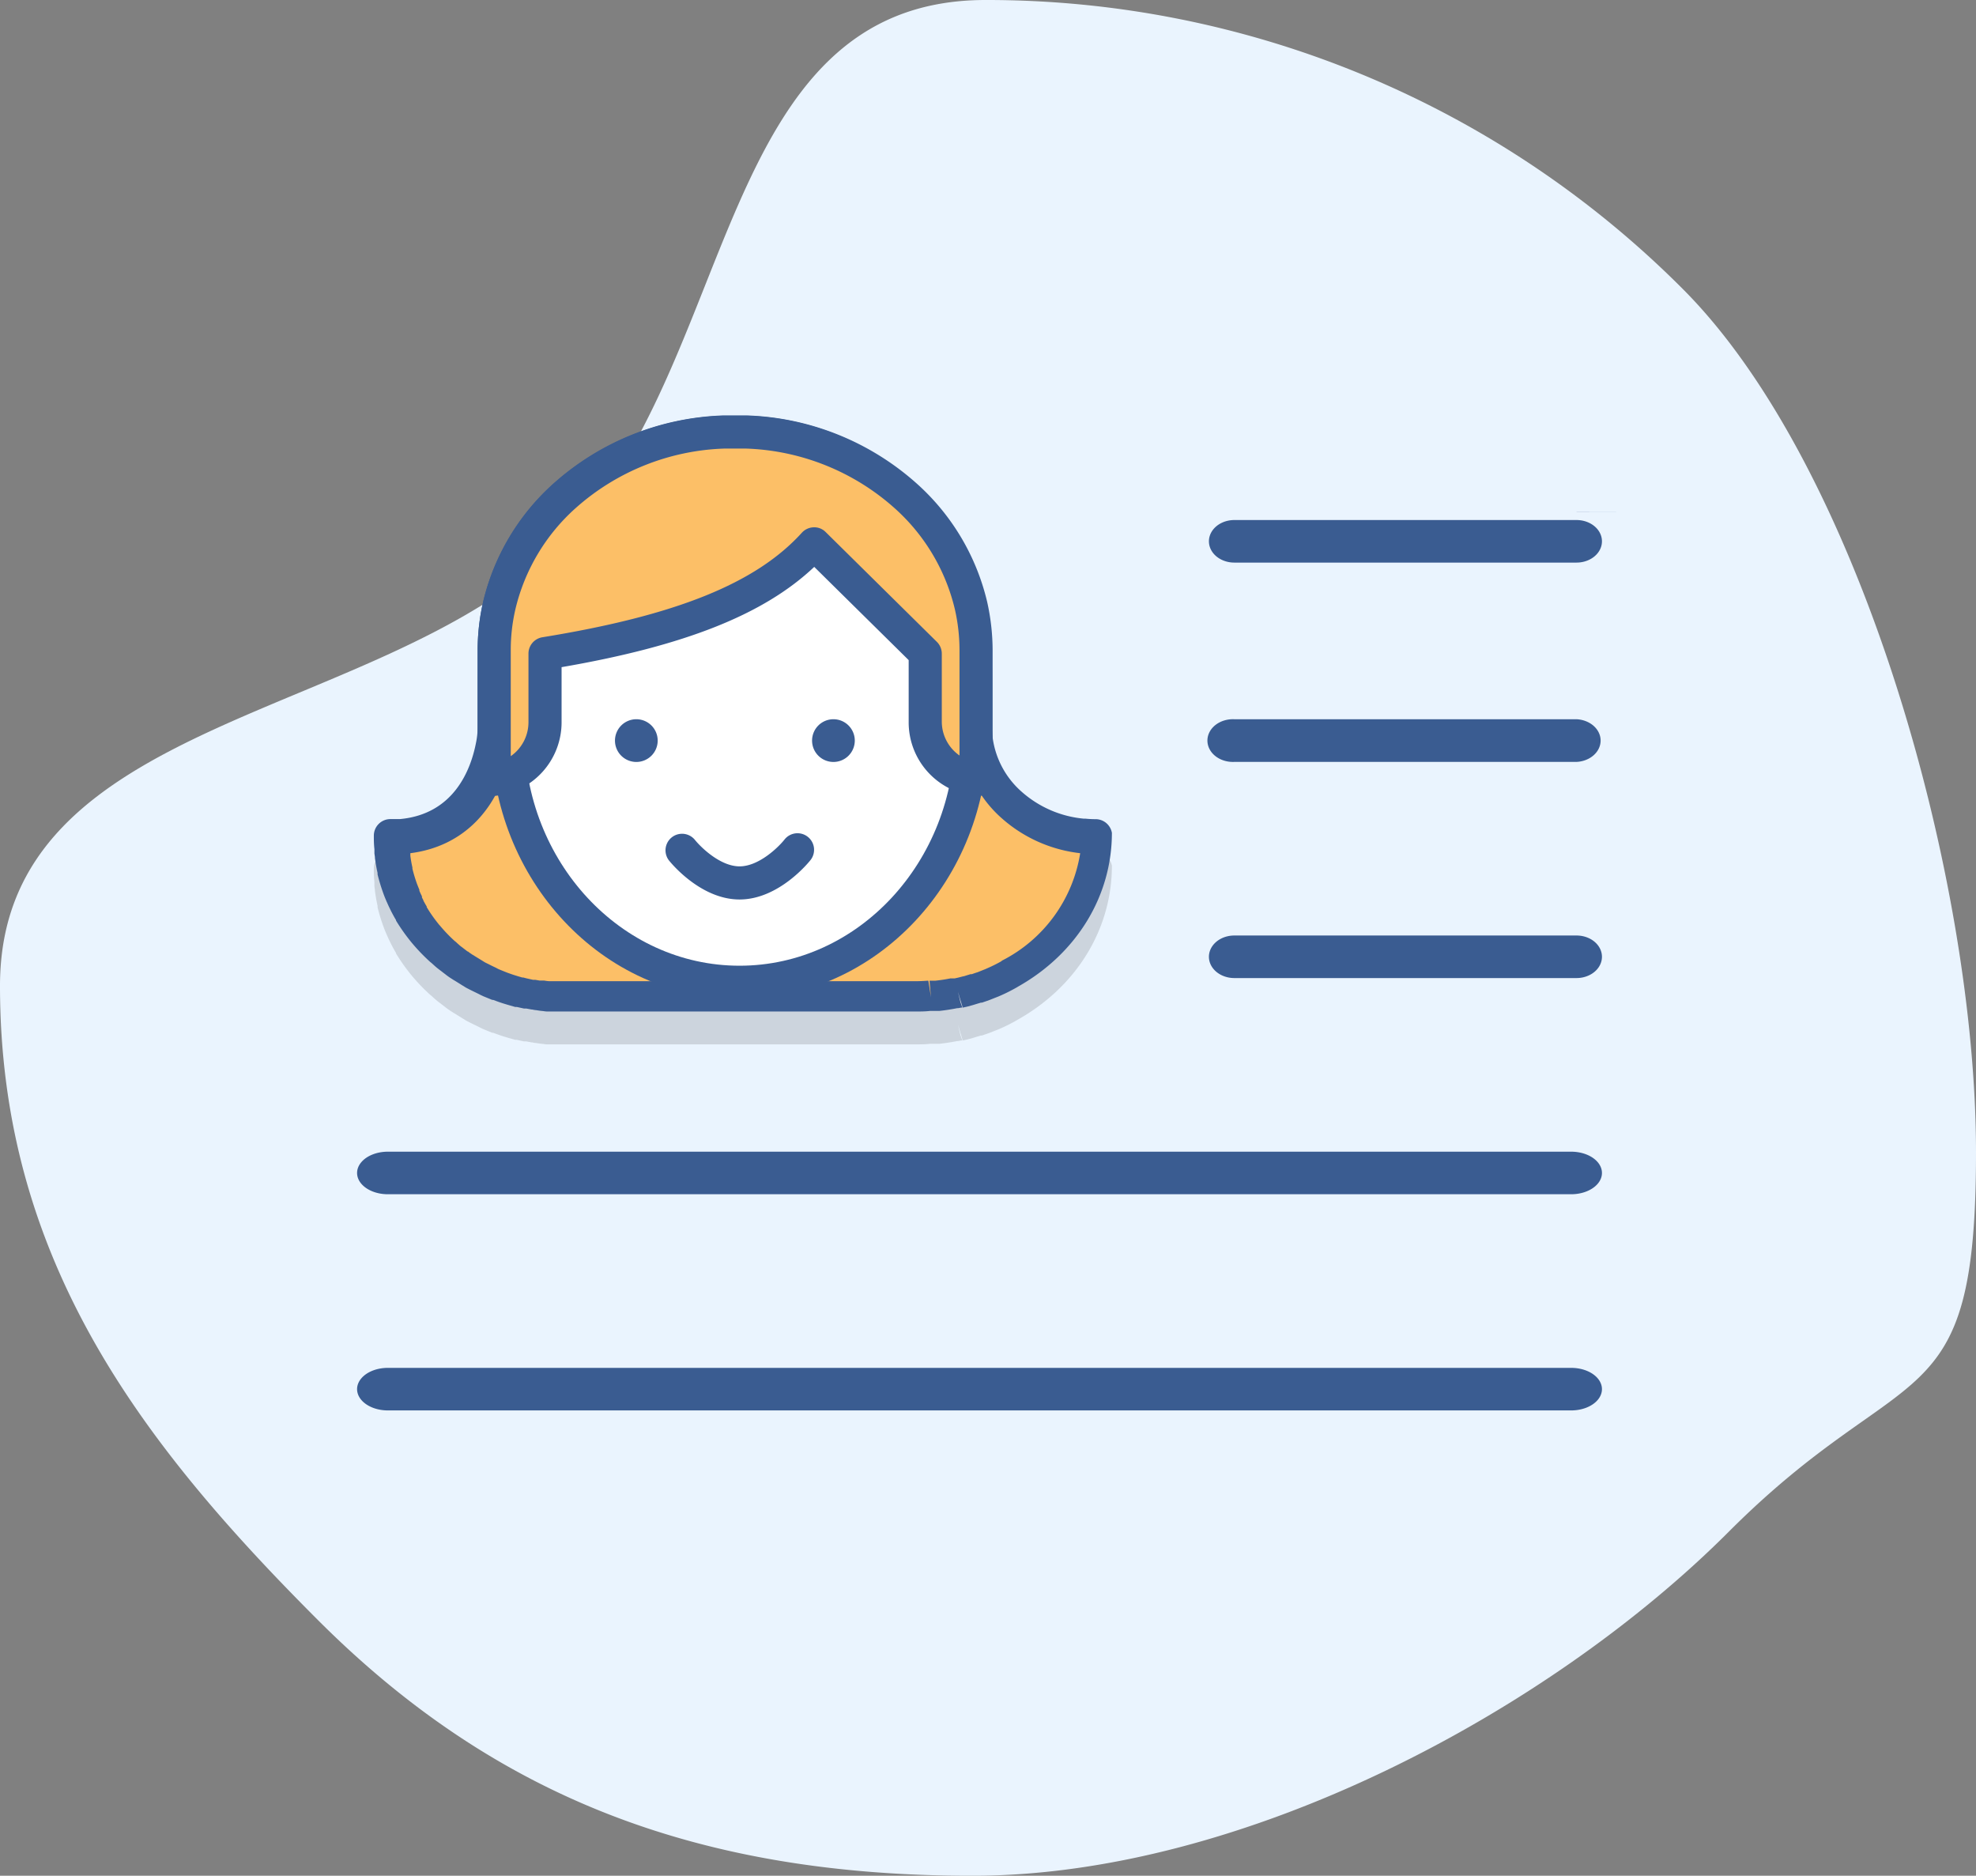 <svg xmlns:dc="http://purl.org/dc/elements/1.1/" xmlns:cc="http://creativecommons.org/ns#" xmlns:rdf="http://www.w3.org/1999/02/22-rdf-syntax-ns#" xmlns:svg="http://www.w3.org/2000/svg" xmlns="http://www.w3.org/2000/svg" xmlns:sodipodi="http://sodipodi.sourceforge.net/DTD/sodipodi-0.dtd" xmlns:inkscape="http://www.inkscape.org/namespaces/inkscape" id="Layer_1" data-name="Layer 1" viewBox="0 0 238.707 226.552" sodipodi:docname="userprofiles3.1.svg" width="238.707" height="226.552" inkscape:version="0.92.2 5c3e80d, 2017-08-06"><rect x="0" y="0" width="238.707" height="226.552" fill="#808080" stroke="none"/><defs id="defs4"><style id="style2">.cls-1{fill:#d4dbe3;}.cls-2,.cls-21,.cls-27,.cls-46,.cls-61,.cls-70{fill:#fff;}.cls-3{fill:#e4f2fd;}.cls-4{fill:#c1c1c1;}.cls-5{fill:#dea9ac;}.cls-6{fill:#debc97;}.cls-7{fill:#ced3e2;}.cls-60,.cls-66,.cls-75,.cls-8{fill:#3a5c91;}.cls-9{fill:#e9eef0;}.cls-10{fill:#e7f4fc;}.cls-11{fill:#8d99ab;}.cls-12{fill:#163567;}.cls-13,.cls-71{opacity:0.2;}.cls-14,.cls-17{fill:#a4e4ff;}.cls-15{fill:#ff9797;}.cls-16{fill:#eaf4fe;}.cls-17,.cls-21,.cls-50{fill-rule:evenodd;}.cls-18{fill:#cfecf4;}.cls-19{fill:#ff7a7b;}.cls-20{fill:#efc849;}.cls-22{fill:#e0f5ff;}.cls-23{fill:#417aaa;}.cls-24{opacity:0.16;}.cls-25{fill:#bfe8f7;}.cls-26{opacity:0.62;}.cls-27{opacity:0.44;}.cls-28{fill:#d8ebfe;}.cls-29{fill:#fe9595;}.cls-30{fill:#ffd599;}.cls-31{fill:#cdd3db;}.cls-32{fill:#fcbf67;}.cls-33{opacity:0.12;}.cls-34{fill:#b8a09b;}.cls-35{fill:#788f95;}.cls-36{fill:#c2ddf3;}.cls-37,.cls-45,.cls-47,.cls-72{opacity:0.15;}.cls-38{fill:#e8f8ff;}.cls-39{opacity:0.19;}.cls-40{opacity:0.13;}.cls-41{fill:#f1f8fe;}.cls-42{fill:#fae5a3;}.cls-43{fill:#89d9a2;}.cls-44{fill:#bfc3d1;}.cls-46,.cls-60,.cls-68{opacity:0.3;}.cls-47{fill:#231f20;}.cls-48{opacity:0.43;}.cls-49{fill:#f9f9f9;}.cls-50{fill:#f1f1f1;}.cls-51,.cls-64{fill:#fdc23f;}.cls-52{opacity:0.7;}.cls-53{fill:#8a9bb3;}.cls-54,.cls-70{opacity:0.18;}.cls-55{fill:#8aadf2;}.cls-56{fill:#ebebeb;}.cls-57{fill:#626e7f;}.cls-58{fill:#b5c8c9;}.cls-59{fill:none;stroke:#7698cc;stroke-linecap:round;stroke-linejoin:round;stroke-width:4px;}.cls-61{opacity:0.5;}.cls-62{opacity:0.24;}.cls-63{fill:#feb2b2;}.cls-64{opacity:0.37;}.cls-65{opacity:0.1;}.cls-66{opacity:0.52;}.cls-67{fill:#6486ba;}.cls-69{fill:#49526b;}.cls-71,.cls-72{fill:#141414;}.cls-71{isolation:isolate;}.cls-73{fill:#97aac4;}.cls-74{fill:#bdc2c9;}.cls-75{opacity:0.54;}</style></defs><path class="cls-16" d="M 119.066,9.9175748e-5 C 86.185,9.9175748e-5 89.319,44.119 67.774,65.67 46.229,87.221 0,86.185 0,119.067 c 0,32.882 16.856,55.045 38.394,76.589 21.538,21.545 46.198,30.897 79.049,30.897 32.851,0 69.847,-19.978 91.397,-41.553 21.551,-21.576 29.867,-12.936 29.867,-45.811 0,-32.876 -13.903,-82.77 -35.448,-104.314 A 118.698,118.698 0 0 0 119.066,9.9175748e-5 Z" id="path1598" inkscape:connector-curvature="0" style="fill:#eaf4fe;stroke-width:0.624"></path><g id="g864" transform="translate(1.48)"><polygon transform="translate(-1690.229,-1691.601)" style="fill:#3a5c91" id="polygon1628" points="1879.2,1753.4 1879.2,1753.41 1884.32,1753.4 " class="cls-8"></polygon><path style="fill:#3a5c91;stroke-width:0.915" inkscape:connector-curvature="0" id="path1376" d="m 188.971,62.809 h -41.34 a 3.07,2.57 0 1 0 0,5.14 h 41.34 a 3.07,2.57 0 1 0 0,-5.14 z" class="cls-8"></path><path style="fill:#3a5c91;stroke-width:0.915" inkscape:connector-curvature="0" id="path1378" d="m 188.971,86.869 h -41.34 a 3.08,2.58 0 1 0 0,5.152 h 41.34 a 3.08,2.58 0 0 0 0,-5.152 z" class="cls-8"></path><path style="fill:#3a5c91;stroke-width:0.915" inkscape:connector-curvature="0" id="path1380" d="m 188.971,112.989 h -41.34 a 3.07,2.57 0 1 0 0,5.14 h 41.34 a 3.07,2.57 0 0 0 0,-5.14 z" class="cls-8"></path><path style="fill:#3a5c91;stroke-width:1.006" inkscape:connector-curvature="0" id="path1382" d="M 188.328,139.099 H 45.37 a 3.713,2.57 0 0 0 0,5.14 H 188.328 a 3.713,2.57 0 1 0 0,-5.14 z" class="cls-8"></path><path style="fill:#3a5c91;stroke-width:1.006" inkscape:connector-curvature="0" id="path1384" d="M 188.328,165.209 H 45.37 a 3.713,2.57 0 1 0 0,5.14 H 188.328 a 3.713,2.57 0 0 0 0,-5.14 z" class="cls-8"></path><path style="opacity:0.13" inkscape:connector-curvature="0" id="path790" d="m 130.861,102.938 a 11.71,11.71 0 0 1 -1.19,-0.06 h -0.11 -0.11 a 13.14,13.14 0 0 1 -7.52,-3.26 10.66,10.66 0 0 1 -3.5,-6.57 V 82.538 a 26.84,26.84 0 0 0 -0.66,-5.85 27.7,27.7 0 0 0 -8.51,-14.29 32.37,32.37 0 0 0 -20.44,-8.22 c -0.48,0 -1,0 -1.54,0 -0.54,0 -1,0 -1.45,0 a 32.37,32.37 0 0 0 -20.45,8.22 27.75,27.75 0 0 0 -8.5,14.29 26.24,26.24 0 0 0 -0.66,5.85 v 9.2 a 9.38,9.38 0 0 1 -0.21,2 c -0.62,3.17 -2.64,8.57 -9.19,9.16 h -0.14 c -0.32,0 -0.65,0 -1,0 a 2,2 0 0 0 -2,2 c 0,0.52 0,1 0.07,1.64 0,0.16 0,0.31 0,0.38 0,0.07 0,0.11 0,0.14 l 0.06,0.42 v 0.11 c 0.09,0.66 0.19,1.25 0.32,1.81 v 0.18 a 22.24,22.24 0 0 0 0.71,2.33 v 0 c 0.09,0.25 0.19,0.5 0.31,0.78 v 0 a 2.2,2.2 0 0 0 0.09,0.21 c 0.11,0.24 0.21,0.48 0.35,0.76 v 0 l 0.21,0.43 0.07,0.13 v 0 0 c 0.16,0.31 0.33,0.61 0.49,0.88 v 0.06 0 0 0 a 23.13,23.13 0 0 0 1.88,2.65 v 0 0 a 23,23 0 0 0 2.21,2.31 1.31,1.31 0 0 0 0.16,0.13 l 0.08,0.07 0.32,0.29 c 0.22,0.2 0.45,0.38 0.61,0.5 l 0.29,0.22 0.1,0.08 0.29,0.22 v 0 a 7.5,7.5 0 0 0 0.68,0.49 l 0.36,0.23 0.14,0.08 0.93,0.58 0.14,0.08 a 3.13,3.13 0 0 0 0.36,0.22 l 0.37,0.19 0.14,0.07 1,0.49 0.13,0.07 0.36,0.17 0.71,0.29 0.37,0.15 h 0.11 c 0.4,0.15 0.81,0.3 1.19,0.42 l 0.46,0.14 1,0.29 h 0.2 l 0.86,0.19 h 0.28 l 0.65,0.12 h 0.07 a 3,3 0 0 0 0.51,0.08 8,8 0 0 0 0.84,0.11 3.12,3.12 0 0 0 0.44,0.05 h 0.41 0.22 c 0.23,0 0.46,0 0.68,0 q 0.6,0 1.23,0 h 41.96 c 0.59,0 1.19,0 1.78,-0.07 h 0.18 0.52 0.1 0.32 c 0.73,-0.08 1.45,-0.19 2.14,-0.33 h 0.12 l 0.36,-0.07 h 0.08 v 0 h 0.07 l -0.23,-0.66 -0.3,-1.26 0.58,1.92 0.51,-0.11 0.73,-0.2 v 0 l 0.52,-0.16 0.44,-0.13 h 0.12 l 0.47,-0.16 0.45,-0.16 0.68,-0.27 c 0.21,-0.08 0.42,-0.16 0.59,-0.24 0.63,-0.27 1.27,-0.59 2,-1 l 0.18,-0.11 c 7.09,-4 11.33,-10.94 11.33,-18.57 a 2,2 0 0 0 -1.98,-1.62 z m -19.88,21.72 z" class="cls-40"></path><path style="fill:#fcbf67" inkscape:connector-curvature="0" id="path792" d="m 129.391,100.858 h -0.14 a 15.08,15.08 0 0 1 -8.66,-3.77 12.62,12.62 0 0 1 -4.25,-9.33 v -9.2 a 24.44,24.44 0 0 0 -4.38,-13.93 29.71,29.71 0 0 0 -23.32,-12.43 c -0.45,0 -0.9,0 -1.36,0 -0.46,0 -0.91,0 -1.36,0 a 30.33,30.33 0 0 0 -19.19,7.7 25.8,25.8 0 0 0 -7.9,13.26 24.16,24.16 0 0 0 -0.61,5.4 v 9.2 a 11.62,11.62 0 0 1 -0.24,2.37 c -1.14,5.75 -4.66,10.19 -10.92,10.76 h -0.23 c -0.37,0 -0.75,0 -1.14,0 0,0.47 0,0.94 0.06,1.4 0,0.17 0,0.34 0,0.5 v 0 c 0,0.17 0,0.33 0.07,0.5 0.07,0.54 0.16,1.07 0.28,1.6 a 0.84,0.84 0 0 0 0.05,0.17 17.11,17.11 0 0 0 0.64,2.11 v 0 c 0.09,0.26 0.19,0.52 0.3,0.77 v 0 c 0,0 0,0.09 0,0.13 0.11,0.25 0.22,0.49 0.34,0.73 v 0.06 c 0.07,0.16 0.16,0.32 0.24,0.48 v 0 c 0.14,0.27 0.3,0.55 0.46,0.82 a 0.25,0.25 0 0 0 0,0.07 v 0 a 21.17,21.17 0 0 0 1.71,2.42 v 0 a 20.1,20.1 0 0 0 2,2.11 l 0.15,0.13 c 0.13,0.11 0.25,0.23 0.39,0.34 0.14,0.11 0.36,0.31 0.55,0.45 l 0.26,0.2 0.35,0.27 h 0.06 c 0.19,0.15 0.38,0.29 0.58,0.42 0.2,0.13 0.3,0.18 0.45,0.28 l 0.86,0.53 0.46,0.28 0.47,0.23 0.92,0.46 0.46,0.22 c 0.23,0.11 0.48,0.2 0.72,0.29 l 0.35,0.14 v 0 c 0.37,0.14 0.74,0.27 1.12,0.39 l 0.53,0.16 0.35,0.1 v 0 l 0.51,0.14 0.9,0.2 h 0.25 l 0.58,0.1 h 0.16 a 2.5,2.5 0 0 0 0.38,0.06 7.9,7.9 0 0 0 0.85,0.11 1.09,1.09 0 0 0 0.26,0 v 0 h 0.42 0.25 0.64 c 0.37,0 0.74,0 1.12,0 h 41.91 c 0.55,0 1.09,0 1.64,-0.06 h 0.27 0.39 0.12 0.26 c 0.67,-0.08 1.33,-0.18 2,-0.31 h 0.18 0.18 0.2 l 0.35,-0.08 h 0.2 l 0.64,-0.17 v 0 l 0.34,-0.1 0.56,-0.17 h 0.08 l 0.33,-0.11 0.54,-0.19 h 0.13 l 0.36,-0.15 c 0.23,-0.09 0.46,-0.17 0.68,-0.27 0.63,-0.27 1.24,-0.58 1.84,-0.91 l 0.17,-0.11 c 6.19,-3.49 10.32,-9.72 10.32,-16.83 -0.46,0 -0.91,0 -1.36,-0.06 z" class="cls-32"></path><path style="fill:#3a5c91" inkscape:connector-curvature="0" id="path794" d="m 130.861,98.938 a 11.71,11.71 0 0 1 -1.19,-0.06 h -0.11 -0.11 a 13.14,13.14 0 0 1 -7.52,-3.26 10.56,10.56 0 0 1 -3.59,-7.85 v -9.2 a 26.45,26.45 0 0 0 -4.74,-15.06 31.75,31.75 0 0 0 -24.87,-13.3 c -1,0 -1.95,0 -2.9,0 a 32.37,32.37 0 0 0 -20.45,8.22 27.75,27.75 0 0 0 -8.5,14.29 26.24,26.24 0 0 0 -0.66,5.85 v 9.2 a 9.38,9.38 0 0 1 -0.21,2 c -0.62,3.17 -2.64,8.57 -9.19,9.16 h -0.14 c -0.32,0 -0.65,0 -1,0 a 2,2 0 0 0 -2,2 c 0,0.52 0,1 0.07,1.64 0,0.16 0,0.31 0,0.38 0,0.07 0,0.11 0,0.14 l 0.06,0.42 v 0.11 c 0.09,0.66 0.19,1.25 0.32,1.81 v 0.18 a 22.24,22.24 0 0 0 0.71,2.33 v 0 c 0.09,0.25 0.19,0.5 0.31,0.78 v 0 a 2.2,2.2 0 0 0 0.09,0.21 c 0.11,0.24 0.21,0.48 0.35,0.76 v 0 l 0.21,0.43 0.07,0.13 v 0 0 c 0.16,0.31 0.33,0.61 0.49,0.88 v 0.06 0 0 0 a 23.13,23.13 0 0 0 1.88,2.65 v 0 0 a 23,23 0 0 0 2.21,2.31 1.31,1.31 0 0 0 0.16,0.13 l 0.08,0.07 0.32,0.29 c 0.22,0.2 0.45,0.38 0.61,0.5 l 0.29,0.22 0.1,0.08 0.29,0.22 v 0 a 7.5,7.5 0 0 0 0.68,0.49 l 0.36,0.23 0.14,0.08 0.93,0.58 0.14,0.08 a 3.13,3.13 0 0 0 0.36,0.22 l 0.37,0.19 0.14,0.07 1,0.49 0.13,0.07 0.36,0.17 0.71,0.29 0.37,0.15 h 0.11 c 0.4,0.15 0.81,0.3 1.19,0.42 l 0.46,0.14 1,0.29 h 0.2 l 0.86,0.19 h 0.28 l 0.65,0.12 h 0.07 a 3,3 0 0 0 0.51,0.08 8,8 0 0 0 0.84,0.11 3.12,3.12 0 0 0 0.44,0.05 h 0.41 0.22 c 0.23,0 0.46,0 0.68,0 q 0.6,0 1.23,0 h 41.96 c 0.59,0 1.19,0 1.78,-0.07 h 0.18 0.52 0.1 0.32 c 0.73,-0.08 1.45,-0.19 2.14,-0.33 h 0.12 l 0.36,-0.07 h 0.08 v 0 h 0.07 l -0.23,-0.66 -0.3,-1.26 0.58,1.92 0.51,-0.11 0.73,-0.2 v 0 l 0.52,-0.16 0.44,-0.13 h 0.12 l 0.47,-0.16 0.45,-0.16 0.68,-0.27 c 0.21,-0.08 0.42,-0.16 0.59,-0.24 0.63,-0.27 1.27,-0.59 2,-1 l 0.18,-0.11 c 7.09,-4 11.33,-10.94 11.33,-18.57 a 2,2 0 0 0 -1.98,-1.65 z m -81.85,8.4 v 0.08 z m 64.43,11 z m 0,0 z m 6.09,-2.27 -0.13,0.08 a 18.52,18.52 0 0 1 -1.69,0.83 c -0.14,0.07 -0.29,0.12 -0.43,0.18 l -0.65,0.26 -0.31,0.1 -0.4,0.14 h -0.15 l -0.33,0.1 -0.47,0.15 h -0.05 l -0.62,0.16 -0.44,0.1 h -0.15 -0.15 -0.08 -0.14 c -0.59,0.12 -1.19,0.21 -1.82,0.28 h -0.12 -0.22 -0.37 l 0.17,2 -0.31,-2 h -0.1 q -0.75,0.06 -1.5,0.06 H 67.481 c -0.35,0 -0.68,0 -1,0 h -0.53 -0.14 -0.51 -0.2 -0.23 a 4.52,4.52 0 0 1 -0.63,-0.08 h -0.28 -0.16 -0.11 l -0.52,-0.09 h -0.27 l -0.8,-0.18 -0.38,-0.1 h -0.12 l -0.48,-0.14 -0.32,-0.1 c -0.34,-0.1 -0.66,-0.22 -1,-0.34 v 0 l -0.45,-0.18 -0.54,-0.22 -0.15,-0.07 -0.26,-0.14 c -0.29,-0.13 -0.57,-0.27 -0.84,-0.41 l -0.29,-0.14 -0.14,-0.07 -0.15,-0.09 -0.27,-0.17 -0.77,-0.47 -0.28,-0.18 a 0.78,0.78 0 0 1 -0.18,-0.11 4.25,4.25 0 0 1 -0.43,-0.31 h -0.05 v 0 l -0.48,-0.37 -0.14,-0.11 a 4.13,4.13 0 0 1 -0.48,-0.39 c -0.08,-0.06 -0.14,-0.13 -0.21,-0.19 l -0.11,-0.1 -0.14,-0.11 a 18.19,18.19 0 0 1 -1.78,-1.86 l -0.06,-0.06 v 0 a 18,18 0 0 1 -1.53,-2.16 v -0.08 c -0.15,-0.24 -0.28,-0.49 -0.4,-0.7 v -0.05 l -0.08,-0.15 -0.1,-0.2 v -0.06 -0.08 c -0.11,-0.21 -0.21,-0.43 -0.31,-0.66 v -0.07 a 0.14,0.14 0 0 1 0,-0.06 c -0.1,-0.23 -0.19,-0.46 -0.28,-0.69 v 0 a 17.83,17.83 0 0 1 -0.56,-1.85 v -0.14 a 14.45,14.45 0 0 1 -0.25,-1.43 v -0.3 c 6.33,-0.8 10.74,-5.25 12.14,-12.28 a 14.25,14.25 0 0 0 0.28,-2.78 v -9.2 a 21.72,21.72 0 0 1 0.56,-4.95 23.69,23.69 0 0 1 7.29,-12.23 28.37,28.37 0 0 1 17.94,-7.18 c 0.84,0 1.69,0 2.54,0 a 27.74,27.74 0 0 1 21.76,11.56 22.56,22.56 0 0 1 4,12.8 v 9.2 a 14.55,14.55 0 0 0 4.9,10.81 17.18,17.18 0 0 0 9.51,4.25 17.66,17.66 0 0 1 -9.48,12.99 z" class="cls-8"></path><ellipse style="fill:#ffffff" id="ellipse796" ry="30" rx="28" cy="88.638" cx="87.861" class="cls-2"></ellipse><path style="fill:#3a5c91" inkscape:connector-curvature="0" id="path798" d="m 87.861,56.638 c -16.54,0 -30,14.36 -30,32 0,17.64 13.46,32 30,32 16.54,0 30,-14.36 30,-32 0,-17.64 -13.46,-32 -30,-32 z m 0,60 c -14.34,0 -26,-12.56 -26,-28 0,-15.44 11.66,-28 26,-28 14.34,0 26,12.56 26,28 0,15.44 -11.66,28 -26,28 z" class="cls-8"></path><path style="fill:#3a5c91" inkscape:connector-curvature="0" id="path800" d="m 96.101,101.068 a 2,2 0 0 0 -2.81,0.33 c -0.71,0.9 -3.08,3.24 -5.43,3.24 -2.35,0 -4.71,-2.34 -5.42,-3.23 a 2,2 0 0 0 -3.15,2.46 c 0.15,0.2 3.79,4.77 8.57,4.77 4.78,0 8.42,-4.57 8.58,-4.77 a 2,2 0 0 0 -0.34,-2.8 z" class="cls-8"></path><path style="fill:#3a5c91" inkscape:connector-curvature="0" id="path802" d="m 75.391,86.868 a 2.58,2.58 0 1 0 2.58,2.57 2.58,2.58 0 0 0 -2.58,-2.57 z" class="cls-8"></path><path style="fill:#3a5c91" inkscape:connector-curvature="0" id="path804" d="m 99.201,86.868 a 2.58,2.58 0 1 0 2.58,2.57 2.58,2.58 0 0 0 -2.58,-2.57 z" class="cls-8"></path><path style="fill:#fcbf67" inkscape:connector-curvature="0" id="path806" d="m 116.431,78.538 a 24.16,24.16 0 0 0 -0.61,-5.4 25.8,25.8 0 0 0 -7.9,-13.26 30.33,30.33 0 0 0 -19.19,-7.7 c -0.45,0 -0.9,0 -1.36,0 h -0.09 c -0.46,0 -0.91,0 -1.36,0 a 30.33,30.33 0 0 0 -19.19,7.7 25.8,25.8 0 0 0 -7.9,13.26 24.16,24.16 0 0 0 -0.61,5.4 v 13.2 a 11.62,11.62 0 0 1 -0.24,2.37 7,7 0 0 0 6.38,-7 v -8.17 c 13.73,-2.23 25.72,-5.77 32.5,-13.25 l 13.43,13.25 v 8.25 a 7,7 0 0 0 6.38,7 11.62,11.62 0 0 1 -0.24,-2.37 z" class="cls-32"></path><path style="fill:#3a5c91" inkscape:connector-curvature="0" id="path808" d="m 118.431,91.738 v -13.2 a 26.84,26.84 0 0 0 -0.66,-5.85 27.7,27.7 0 0 0 -8.51,-14.29 32.37,32.37 0 0 0 -20.44,-8.22 c -0.48,0 -1,0 -1.54,0 -0.54,0 -1,0 -1.45,0 a 32.37,32.37 0 0 0 -20.45,8.22 27.75,27.75 0 0 0 -8.5,14.29 26.24,26.24 0 0 0 -0.66,5.85 v 13.2 a 9.72,9.72 0 0 1 -0.2,2 2,2 0 0 0 2.13,2.4 8.93,8.93 0 0 0 8.21,-9 v -6.56 c 14.85,-2.56 24.43,-6.35 30.52,-12.11 l 11.41,11.26 v 7.41 a 8.92,8.92 0 0 0 8.2,9 h 0.18 a 2,2 0 0 0 1.49,-0.67 2,2 0 0 0 0.46,-1.74 9.72,9.72 0 0 1 -0.19,-1.99 z m -4,-0.49 a 5,5 0 0 1 -2.14,-4.11 v -8.2 a 2,2 0 0 0 -0.6,-1.42 l -13.42,-13.25 a 1.93,1.93 0 0 0 -1.46,-0.58 2,2 0 0 0 -1.43,0.66 c -5.54,6.11 -15.2,10 -31.34,12.62 a 2,2 0 0 0 -1.68,2 v 8.25 a 5,5 0 0 1 -2.14,4.11 v -12.79 a 21.72,21.72 0 0 1 0.56,-4.95 23.69,23.69 0 0 1 7.29,-12.23 28.37,28.37 0 0 1 17.94,-7.18 h 1.22 0.14 c 0.43,0 0.85,0 1.27,0 a 28.34,28.34 0 0 1 17.93,7.18 23.7,23.7 0 0 1 7.3,12.23 22.3,22.3 0 0 1 0.56,4.95 z" class="cls-8"></path></g></svg>